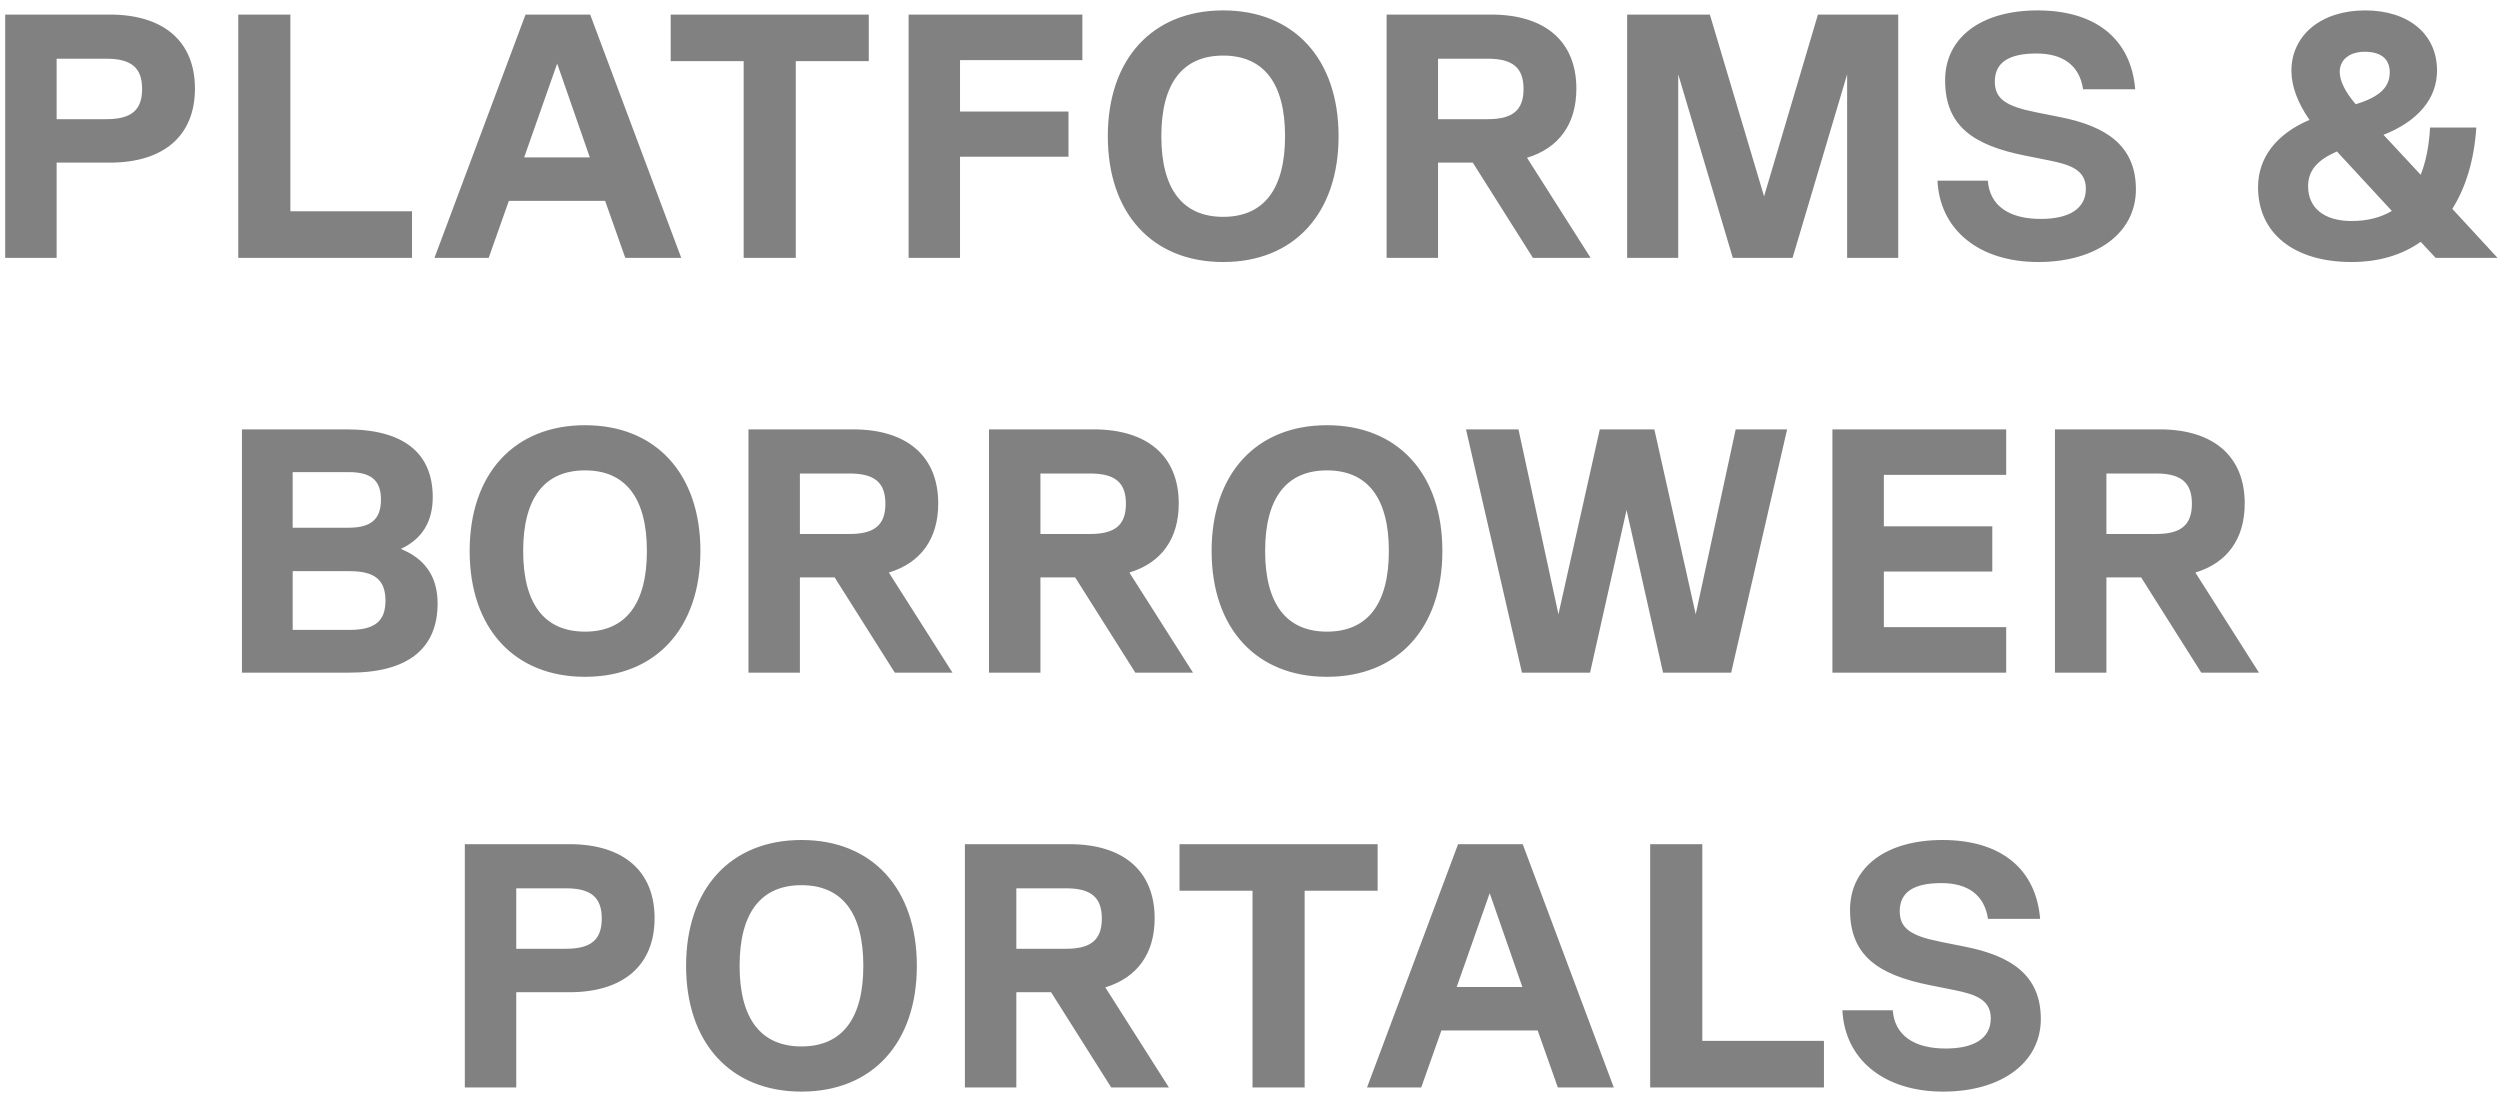 <svg xmlns="http://www.w3.org/2000/svg" width="223" height="98" viewBox="0 0 223 98" fill="none"><path d="M9.794 1.3C14.63 1.3 17.389 3.718 17.389 7.903C17.389 12.088 14.63 14.506 9.794 14.506H5.051V23H0.463V1.3H9.794ZM5.051 10.631H9.484C11.716 10.631 12.677 9.825 12.677 7.934C12.677 6.043 11.716 5.237 9.484 5.237H5.051V10.631ZM25.903 1.3V18.846H36.753V23H21.253V1.3H25.903ZM60.766 23H55.775L53.977 17.916H45.389L43.592 23H38.755L46.877 1.3H52.644L60.766 23ZM49.699 5.671L46.754 14.041H52.612L49.699 5.671ZM77.495 1.3V5.454H70.985V23H66.335V5.454H59.825V1.3H77.495ZM96.547 1.3V5.361H85.635V9.949H95.308V13.979H85.635V23H81.047V1.3H96.547ZM109.109 23.372C102.785 23.372 98.817 19.032 98.817 12.15C98.817 5.268 102.785 0.928 109.109 0.928C115.433 0.928 119.401 5.268 119.401 12.15C119.401 19.032 115.433 23.372 109.109 23.372ZM109.109 19.342C112.736 19.342 114.627 16.862 114.627 12.15C114.627 7.438 112.736 4.958 109.109 4.958C105.482 4.958 103.591 7.438 103.591 12.15C103.591 16.862 105.482 19.342 109.109 19.342ZM141.883 23H136.737L131.374 14.506H128.274V23H123.686V1.3H133.017C137.853 1.3 140.612 3.718 140.612 7.903C140.612 11.065 139.062 13.204 136.21 14.072L141.883 23ZM132.707 5.237H128.274V10.631H132.707C134.939 10.631 135.9 9.825 135.9 7.934C135.9 6.043 134.939 5.237 132.707 5.237ZM169.321 1.3V23H164.764V6.632L159.897 23H154.565L149.698 6.632V23H145.141V1.3H152.519L157.355 17.513L162.16 1.3H169.321ZM181.812 23.372C176.542 23.372 173.039 20.52 172.822 16.118H177.317C177.472 18.319 179.177 19.528 182.029 19.528C184.602 19.528 186.059 18.598 186.059 16.831C186.059 15.157 184.664 14.692 182.835 14.32L180.665 13.886C175.984 12.956 173.504 11.22 173.504 7.159C173.504 3.315 176.759 0.928 181.75 0.928C186.927 0.928 190.089 3.47 190.461 7.965H185.811C185.501 5.857 184.044 4.772 181.657 4.772C179.177 4.772 177.937 5.578 177.937 7.283C177.937 8.833 178.96 9.484 181.595 10.011L183.765 10.445C187.826 11.251 190.523 12.956 190.523 16.893C190.523 20.799 186.989 23.372 181.812 23.372ZM218.747 18.629L222.777 23H217.259L215.926 21.574C214.252 22.752 212.175 23.372 209.757 23.372C204.611 23.372 201.418 20.799 201.418 16.707C201.418 14.072 203.03 11.964 206.006 10.693C204.952 9.174 204.394 7.686 204.394 6.322C204.394 3.129 207.06 0.928 210.966 0.928C214.841 0.928 217.383 3.036 217.383 6.291C217.383 8.802 215.678 10.817 212.609 12.026L215.926 15.591C216.391 14.413 216.67 13.018 216.763 11.375H220.886C220.7 14.258 219.956 16.707 218.747 18.629ZM210.935 4.617C209.571 4.617 208.703 5.33 208.703 6.415C208.703 7.221 209.199 8.213 210.129 9.298C212.268 8.647 213.167 7.779 213.167 6.446C213.167 5.268 212.392 4.617 210.935 4.617ZM209.757 19.714C211.183 19.714 212.361 19.404 213.353 18.815L208.455 13.514C206.657 14.289 205.882 15.25 205.882 16.614C205.882 18.567 207.339 19.714 209.757 19.714ZM35.748 48.964C37.918 49.832 39.034 51.444 39.034 53.831C39.034 57.892 36.337 60 31.191 60H21.581V38.3H30.912C35.965 38.3 38.6 40.377 38.6 44.345C38.6 46.546 37.639 48.096 35.748 48.964ZM31.098 42.113H26.107V47.073H31.098C33.113 47.073 33.981 46.298 33.981 44.562C33.981 42.857 33.113 42.113 31.098 42.113ZM26.107 56.187H31.191C33.423 56.187 34.384 55.412 34.384 53.583C34.384 51.723 33.423 50.948 31.191 50.948H26.107V56.187ZM52.185 60.372C45.861 60.372 41.893 56.032 41.893 49.15C41.893 42.268 45.861 37.928 52.185 37.928C58.509 37.928 62.477 42.268 62.477 49.15C62.477 56.032 58.509 60.372 52.185 60.372ZM52.185 56.342C55.812 56.342 57.703 53.862 57.703 49.15C57.703 44.438 55.812 41.958 52.185 41.958C48.558 41.958 46.667 44.438 46.667 49.15C46.667 53.862 48.558 56.342 52.185 56.342ZM84.96 60H79.814L74.451 51.506H71.351V60H66.763V38.3H76.094C80.93 38.3 83.689 40.718 83.689 44.903C83.689 48.065 82.139 50.204 79.287 51.072L84.96 60ZM75.784 42.237H71.351V47.631H75.784C78.016 47.631 78.977 46.825 78.977 44.934C78.977 43.043 78.016 42.237 75.784 42.237ZM106.415 60H101.269L95.906 51.506H92.806V60H88.218V38.3H97.549C102.385 38.3 105.144 40.718 105.144 44.903C105.144 48.065 103.594 50.204 100.742 51.072L106.415 60ZM97.239 42.237H92.806V47.631H97.239C99.471 47.631 100.432 46.825 100.432 44.934C100.432 43.043 99.471 42.237 97.239 42.237ZM118.368 60.372C112.044 60.372 108.076 56.032 108.076 49.15C108.076 42.268 112.044 37.928 118.368 37.928C124.692 37.928 128.66 42.268 128.66 49.15C128.66 56.032 124.692 60.372 118.368 60.372ZM118.368 56.342C121.995 56.342 123.886 53.862 123.886 49.15C123.886 44.438 121.995 41.958 118.368 41.958C114.741 41.958 112.85 44.438 112.85 49.15C112.85 53.862 114.741 56.342 118.368 56.342ZM151.258 54.792L154.823 38.3H159.411L154.42 60H148.344L145.089 45.492L141.834 60H135.758L130.767 38.3H135.448L139.013 54.792L142.702 38.3H147.569L151.258 54.792ZM178.952 38.3V42.361H168.04V46.949H177.712V50.979H168.04V55.939H178.952V60H163.452V38.3H178.952ZM201.5 60H196.354L190.991 51.506H187.891V60H183.303V38.3H192.634C197.47 38.3 200.229 40.718 200.229 44.903C200.229 48.065 198.679 50.204 195.827 51.072L201.5 60ZM192.324 42.237H187.891V47.631H192.324C194.556 47.631 195.517 46.825 195.517 44.934C195.517 43.043 194.556 42.237 192.324 42.237ZM50.794 75.3C55.63 75.3 58.389 77.718 58.389 81.903C58.389 86.088 55.63 88.506 50.794 88.506H46.05V97H41.462V75.3H50.794ZM46.05 84.631H50.483C52.715 84.631 53.676 83.825 53.676 81.934C53.676 80.043 52.715 79.237 50.483 79.237H46.05V84.631ZM71.491 97.372C65.167 97.372 61.199 93.032 61.199 86.15C61.199 79.268 65.167 74.928 71.491 74.928C77.815 74.928 81.783 79.268 81.783 86.15C81.783 93.032 77.815 97.372 71.491 97.372ZM71.491 93.342C75.118 93.342 77.009 90.862 77.009 86.15C77.009 81.438 75.118 78.958 71.491 78.958C67.864 78.958 65.973 81.438 65.973 86.15C65.973 90.862 67.864 93.342 71.491 93.342ZM104.266 97H99.12L93.757 88.506H90.657V97H86.069V75.3H95.4C100.236 75.3 102.995 77.718 102.995 81.903C102.995 85.065 101.445 87.204 98.593 88.072L104.266 97ZM95.09 79.237H90.657V84.631H95.09C97.322 84.631 98.283 83.825 98.283 81.934C98.283 80.043 97.322 79.237 95.09 79.237ZM122.884 75.3V79.454H116.374V97H111.724V79.454H105.214V75.3H122.884ZM143.949 97H138.958L137.16 91.916H128.573L126.775 97H121.939L130.061 75.3H135.827L143.949 97ZM132.882 79.671L129.937 88.041H135.796L132.882 79.671ZM151.846 75.3V92.846H162.696V97H147.196V75.3H151.846ZM173.331 97.372C168.061 97.372 164.558 94.52 164.341 90.118H168.836C168.991 92.319 170.696 93.528 173.548 93.528C176.121 93.528 177.578 92.598 177.578 90.831C177.578 89.157 176.183 88.692 174.354 88.32L172.184 87.886C167.503 86.956 165.023 85.22 165.023 81.159C165.023 77.315 168.278 74.928 173.269 74.928C178.446 74.928 181.608 77.47 181.98 81.965H177.33C177.02 79.857 175.563 78.772 173.176 78.772C170.696 78.772 169.456 79.578 169.456 81.283C169.456 82.833 170.479 83.484 173.114 84.011L175.284 84.445C179.345 85.251 182.042 86.956 182.042 90.893C182.042 94.799 178.508 97.372 173.331 97.372Z" fill="#818181"></path></svg>